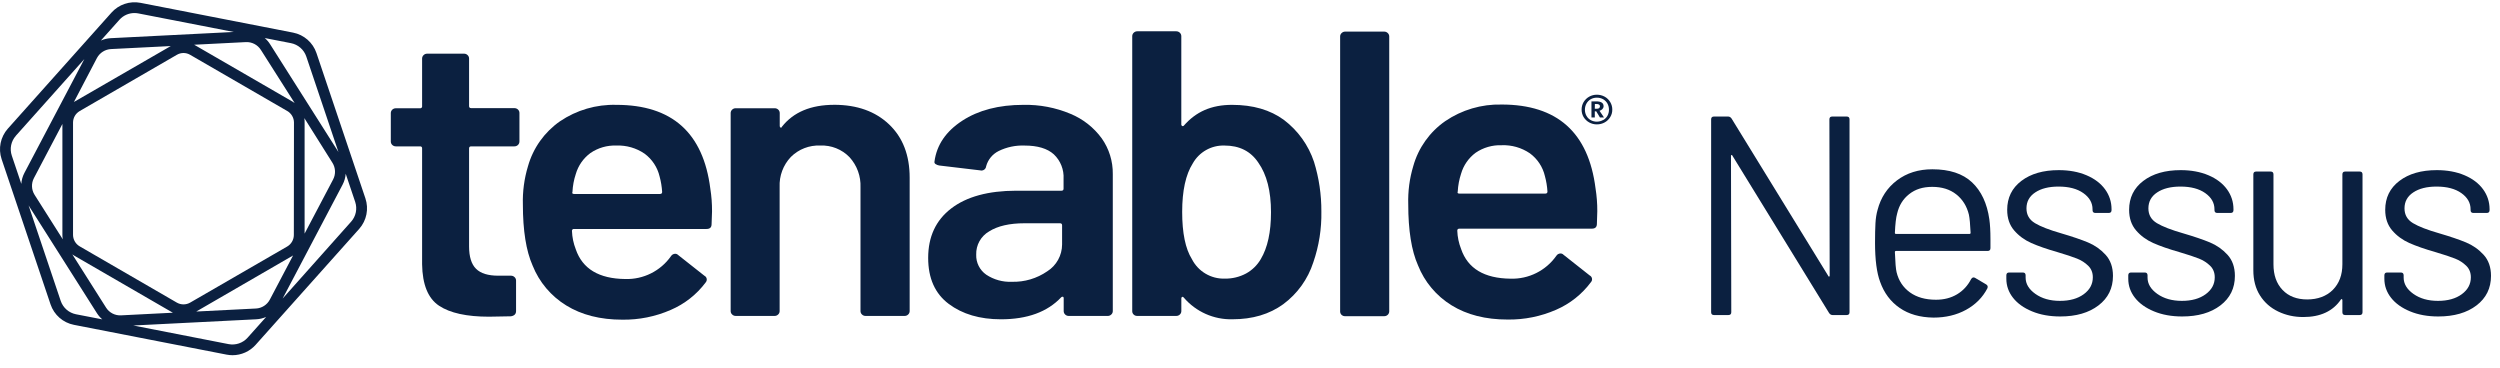 <svg width="170" height="25" viewBox="0 0 170 25" fill="none" xmlns="http://www.w3.org/2000/svg">
<g clip-path="url(#clip0_141_2986)">
<path d="M108.96 7.421V7.414C109.013 7.365 109.044 7.295 109.044 7.223C109.044 7.002 108.876 6.893 108.541 6.893H108.219V7.989H108.446V7.571H108.544L108.797 7.989H109.072L108.767 7.534C108.84 7.513 108.907 7.474 108.961 7.42H108.96V7.421ZM108.569 7.396H108.446L108.451 7.073H108.565C108.625 7.069 108.686 7.082 108.739 7.112C108.778 7.138 108.8 7.183 108.796 7.23C108.796 7.341 108.716 7.396 108.568 7.396H108.569Z" fill="#0B2040"/>
<path d="M109.497 6.943C109.407 6.789 109.276 6.662 109.12 6.575C108.957 6.485 108.772 6.439 108.586 6.44C108.403 6.439 108.223 6.485 108.062 6.575C107.907 6.663 107.777 6.79 107.685 6.943C107.594 7.097 107.548 7.274 107.549 7.453C107.548 7.631 107.594 7.806 107.685 7.96C107.778 8.112 107.908 8.237 108.062 8.324C108.223 8.413 108.403 8.46 108.586 8.458C108.772 8.46 108.957 8.414 109.12 8.324C109.275 8.238 109.405 8.112 109.497 7.96C109.59 7.807 109.638 7.632 109.636 7.453C109.637 7.274 109.59 7.097 109.497 6.943ZM109.304 7.878C109.236 7.999 109.135 8.099 109.013 8.166V8.159C108.883 8.233 108.735 8.272 108.586 8.273C108.44 8.274 108.297 8.238 108.17 8.168C108.048 8.101 107.949 8.001 107.881 7.88C107.809 7.752 107.773 7.608 107.774 7.461C107.773 7.314 107.809 7.169 107.881 7.04C107.949 6.918 108.048 6.817 108.17 6.747C108.296 6.676 108.44 6.64 108.586 6.642C108.735 6.64 108.882 6.675 109.013 6.747C109.135 6.817 109.235 6.917 109.304 7.038C109.374 7.167 109.411 7.312 109.409 7.459C109.411 7.605 109.375 7.749 109.304 7.877V7.878Z" fill="#0B2040"/>
<path d="M34.976 7.353H32.042C31.945 7.353 31.897 7.305 31.897 7.214V3.975C31.896 3.889 31.86 3.807 31.797 3.748C31.732 3.683 31.643 3.647 31.551 3.65H29.049C28.957 3.648 28.869 3.683 28.804 3.748C28.741 3.807 28.705 3.889 28.703 3.975V7.223C28.705 7.234 28.705 7.246 28.703 7.257C28.693 7.325 28.629 7.372 28.561 7.362H26.921C26.83 7.36 26.742 7.394 26.675 7.457C26.613 7.516 26.576 7.598 26.575 7.685V9.629C26.576 9.716 26.612 9.798 26.675 9.857C26.742 9.92 26.83 9.955 26.921 9.953H28.561C28.572 9.951 28.584 9.951 28.595 9.953C28.664 9.961 28.712 10.024 28.703 10.092V17.967C28.724 19.351 29.107 20.292 29.854 20.789C30.602 21.287 31.734 21.535 33.249 21.535L34.746 21.508C34.975 21.471 35.092 21.351 35.092 21.149V19.072C35.091 18.986 35.054 18.903 34.99 18.845C34.925 18.781 34.837 18.746 34.746 18.747H33.882C33.193 18.747 32.688 18.593 32.372 18.279C32.055 17.966 31.897 17.458 31.897 16.755V10.092C31.897 10 31.945 9.953 32.042 9.953H34.976C35.067 9.955 35.155 9.92 35.222 9.857C35.289 9.793 35.325 9.704 35.322 9.611V7.676C35.321 7.59 35.285 7.508 35.222 7.448C35.155 7.385 35.067 7.351 34.976 7.353Z" fill="#0B2040"/>
<path d="M41.915 7.13C40.549 7.091 39.205 7.484 38.074 8.251C37.019 8.987 36.251 10.068 35.902 11.307C35.647 12.15 35.53 13.029 35.556 13.909C35.556 15.68 35.777 17.063 36.218 18.059C36.668 19.186 37.471 20.137 38.506 20.771C39.551 21.415 40.822 21.738 42.317 21.738C43.45 21.754 44.574 21.527 45.612 21.074C46.554 20.67 47.373 20.026 47.986 19.205C48.003 19.186 48.018 19.164 48.029 19.14C48.102 18.997 48.043 18.822 47.899 18.75L46.114 17.341C46.061 17.287 45.989 17.256 45.914 17.256C45.796 17.258 45.687 17.321 45.625 17.422C44.916 18.428 43.749 19.011 42.519 18.973C40.73 18.955 39.608 18.282 39.153 16.954C38.997 16.556 38.909 16.135 38.894 15.709C38.893 15.697 38.893 15.685 38.894 15.674C38.905 15.606 38.968 15.559 39.037 15.57H48.042C48.272 15.57 48.388 15.465 48.388 15.237L48.418 14.38C48.422 13.862 48.383 13.344 48.302 12.831C47.823 9.03 45.694 7.13 41.914 7.13H41.915V7.13ZM44.88 13.19H39.04C38.927 13.19 38.888 13.144 38.927 13.051C38.947 12.637 39.023 12.228 39.154 11.834C39.319 11.263 39.668 10.762 40.145 10.409C40.665 10.052 41.287 9.872 41.917 9.897C42.598 9.871 43.27 10.065 43.832 10.45C44.346 10.829 44.707 11.379 44.853 12.001C44.947 12.344 45.004 12.696 45.026 13.051C45.026 13.144 44.978 13.19 44.88 13.19Z" fill="#0B2040"/>
<path d="M56.733 7.127C55.14 7.127 53.951 7.625 53.168 8.621C53.147 8.677 53.117 8.696 53.081 8.677C53.041 8.655 53.018 8.612 53.022 8.566V7.683C53.021 7.597 52.985 7.515 52.922 7.456C52.857 7.393 52.769 7.359 52.678 7.36H50.031C49.94 7.358 49.852 7.392 49.786 7.456C49.723 7.514 49.686 7.597 49.685 7.683V21.157C49.685 21.244 49.721 21.326 49.786 21.385C49.851 21.45 49.94 21.485 50.031 21.483H52.671C52.763 21.485 52.85 21.449 52.915 21.385C52.978 21.326 53.015 21.244 53.015 21.157V12.718C52.981 11.96 53.257 11.221 53.78 10.671C54.309 10.145 55.033 9.864 55.779 9.896C56.523 9.864 57.245 10.151 57.764 10.685C58.276 11.245 58.546 11.984 58.514 12.743V21.157C58.514 21.244 58.55 21.326 58.614 21.385C58.679 21.45 58.768 21.486 58.86 21.483H61.511C61.603 21.485 61.692 21.45 61.757 21.385C61.82 21.326 61.856 21.244 61.857 21.157V12.081C61.857 10.552 61.39 9.344 60.456 8.457C59.524 7.572 58.284 7.129 56.734 7.126H56.733V7.127Z" fill="#0B2040"/>
<path d="M72.79 7.739C71.778 7.314 70.687 7.107 69.589 7.13C67.922 7.13 66.537 7.49 65.432 8.21C64.327 8.93 63.698 9.851 63.546 10.975C63.526 11.045 63.556 11.12 63.619 11.157C63.693 11.206 63.777 11.238 63.864 11.253L66.655 11.585C66.672 11.589 66.689 11.593 66.706 11.595C66.882 11.613 67.04 11.484 67.057 11.308C67.179 10.857 67.488 10.48 67.906 10.271C68.455 10.001 69.064 9.873 69.675 9.898C70.557 9.898 71.219 10.097 71.66 10.494C72.117 10.927 72.36 11.539 72.322 12.168V12.832C72.322 12.923 72.274 12.968 72.179 12.968H69.1C67.2 12.972 65.728 13.373 64.683 14.174C63.639 14.974 63.116 16.094 63.116 17.535C63.115 18.919 63.579 19.962 64.51 20.662C65.441 21.362 66.627 21.712 68.065 21.712C69.855 21.712 71.22 21.214 72.159 20.218C72.188 20.185 72.231 20.169 72.274 20.177C72.313 20.186 72.331 20.218 72.331 20.274V21.159C72.332 21.245 72.368 21.327 72.431 21.387C72.497 21.451 72.585 21.486 72.677 21.484H75.324C75.415 21.486 75.503 21.451 75.567 21.387C75.632 21.329 75.669 21.246 75.67 21.159V11.835C75.681 10.969 75.42 10.121 74.921 9.413C74.38 8.669 73.642 8.089 72.79 7.739ZM72.222 16.628C72.219 17.367 71.84 18.053 71.215 18.448C70.508 18.936 69.665 19.186 68.806 19.162C68.189 19.189 67.579 19.019 67.064 18.678C66.62 18.369 66.362 17.854 66.382 17.313C66.362 16.666 66.699 16.059 67.26 15.735C67.845 15.367 68.646 15.182 69.661 15.182H72.078C72.174 15.182 72.222 15.228 72.222 15.321V16.628H72.222Z" fill="#0B2040"/>
<path d="M87.306 8.153C86.375 7.471 85.2 7.13 83.781 7.13C82.362 7.13 81.327 7.6 80.502 8.542C80.475 8.576 80.428 8.587 80.388 8.569C80.348 8.548 80.324 8.503 80.329 8.458V2.454C80.328 2.368 80.292 2.285 80.229 2.226C80.163 2.162 80.075 2.127 79.983 2.128H77.336C77.245 2.127 77.157 2.162 77.093 2.226C77.029 2.285 76.993 2.367 76.992 2.454V21.165C76.992 21.252 77.028 21.334 77.093 21.393C77.158 21.455 77.246 21.487 77.336 21.483H79.985C80.077 21.485 80.166 21.45 80.231 21.386C80.294 21.327 80.33 21.245 80.331 21.158V20.301C80.326 20.255 80.35 20.211 80.39 20.19C80.427 20.172 80.465 20.19 80.504 20.244C81.329 21.203 82.541 21.742 83.806 21.711C85.168 21.711 86.318 21.37 87.258 20.688C88.222 19.976 88.938 18.979 89.305 17.838C89.69 16.726 89.875 15.556 89.853 14.379C89.859 13.236 89.691 12.097 89.352 11.004C88.973 9.869 88.259 8.875 87.305 8.153H87.306ZM85.734 17.618C85.496 18.03 85.149 18.369 84.732 18.598C84.289 18.834 83.794 18.954 83.292 18.946C82.349 18.977 81.475 18.459 81.048 17.618C80.608 16.914 80.388 15.844 80.388 14.407C80.388 12.97 80.628 11.872 81.107 11.114C81.543 10.337 82.374 9.868 83.265 9.897C84.28 9.896 85.048 10.283 85.566 11.059C86.141 11.872 86.428 12.996 86.428 14.434C86.428 15.782 86.197 16.843 85.734 17.618Z" fill="#0B2040"/>
<path d="M94.122 2.149H91.475C91.383 2.148 91.296 2.183 91.231 2.247C91.167 2.305 91.129 2.387 91.129 2.474V21.188C91.13 21.274 91.168 21.357 91.231 21.415C91.298 21.475 91.385 21.506 91.475 21.501H94.122C94.213 21.503 94.301 21.469 94.367 21.406C94.43 21.346 94.466 21.264 94.468 21.178V2.474C94.467 2.388 94.43 2.306 94.367 2.247C94.301 2.183 94.213 2.148 94.122 2.149Z" fill="#0B2040"/>
<path d="M102.108 7.109C100.744 7.074 99.402 7.47 98.274 8.239C97.217 8.975 96.449 10.056 96.102 11.296C95.849 12.136 95.734 13.011 95.761 13.888C95.761 15.659 95.981 17.042 96.422 18.038C96.869 19.168 97.67 20.123 98.705 20.76C99.75 21.406 101.02 21.729 102.517 21.729C103.65 21.745 104.774 21.519 105.812 21.065C106.755 20.658 107.573 20.009 108.186 19.184C108.204 19.165 108.218 19.143 108.23 19.12C108.301 18.976 108.243 18.801 108.099 18.73L106.314 17.32C106.262 17.265 106.19 17.235 106.114 17.236C105.996 17.237 105.886 17.3 105.826 17.402C105.116 18.406 103.949 18.988 102.72 18.95C100.93 18.932 99.808 18.259 99.354 16.931C99.198 16.534 99.11 16.113 99.095 15.687C99.095 15.594 99.142 15.549 99.238 15.549H108.244C108.474 15.549 108.589 15.444 108.589 15.216L108.616 14.359C108.618 13.839 108.578 13.32 108.496 12.808C108.017 9.008 105.888 7.108 102.108 7.108H102.108V7.109ZM105.083 13.165H99.243C99.128 13.165 99.088 13.119 99.126 13.029C99.148 12.614 99.224 12.204 99.354 11.81C99.519 11.239 99.868 10.739 100.345 10.386C100.863 10.033 101.481 9.854 102.108 9.876C102.792 9.848 103.468 10.041 104.034 10.427C104.548 10.805 104.91 11.354 105.054 11.975C105.148 12.319 105.206 12.672 105.227 13.028C105.227 13.119 105.177 13.164 105.082 13.164H105.083V13.165Z" fill="#0B2040"/>
<path d="M21.52 3.609C21.278 2.893 20.67 2.362 19.929 2.218L9.552 0.192C8.824 0.052 8.076 0.304 7.582 0.856L0.532 8.749C0.031 9.314 -0.131 10.103 0.109 10.819L3.437 20.697C3.678 21.413 4.286 21.945 5.028 22.089L15.412 24.115C15.543 24.14 15.676 24.153 15.809 24.154C16.409 24.154 16.981 23.898 17.381 23.451L24.431 15.557C24.93 14.992 25.088 14.202 24.847 13.488L21.52 3.609H21.52V3.609ZM19.785 2.934C20.27 3.028 20.668 3.374 20.827 3.842L23.014 10.338L18.363 3.002C18.264 2.846 18.143 2.706 18.002 2.586L19.785 2.934ZM20.695 8.03L22.605 11.068C22.823 11.412 22.84 11.845 22.651 12.205L20.713 15.885V8.323C20.715 8.225 20.71 8.127 20.695 8.03H20.695ZM17.739 3.393L17.746 3.402L20.036 7.006C19.993 6.974 19.948 6.944 19.902 6.917L13.293 3.093C13.263 3.074 13.232 3.057 13.2 3.042L16.722 2.863C17.132 2.844 17.52 3.046 17.739 3.393ZM19.99 8.323L19.981 15.991C19.976 16.311 19.803 16.605 19.526 16.765L12.926 20.58C12.648 20.738 12.308 20.738 12.03 20.58L5.421 16.753C5.144 16.593 4.972 16.3 4.966 15.98V8.323C4.971 8.004 5.144 7.71 5.421 7.55L12.03 3.725C12.307 3.564 12.649 3.564 12.926 3.725L19.535 7.55C19.812 7.71 19.985 8.004 19.99 8.323ZM8.123 1.342C8.384 1.05 8.756 0.885 9.147 0.887C9.234 0.887 9.32 0.896 9.406 0.912L15.889 2.174L7.52 2.597C7.292 2.611 7.068 2.665 6.859 2.756L8.123 1.342ZM7.557 3.336L11.612 3.132L5.056 6.918C5.045 6.923 5.035 6.929 5.026 6.936L6.595 3.939C6.788 3.583 7.153 3.354 7.557 3.336ZM1.449 12.503L0.803 10.584C0.645 10.118 0.75 9.602 1.078 9.235H1.074L5.735 4.018L1.658 11.762C1.538 11.992 1.466 12.244 1.449 12.503V12.503ZM4.271 16.276L2.352 13.249C2.134 12.906 2.117 12.472 2.306 12.112L4.243 8.43V15.982C4.243 16.081 4.252 16.179 4.27 16.275L4.271 16.276ZM5.167 21.37C4.684 21.275 4.289 20.93 4.13 20.465L1.943 13.968L6.595 21.302C6.694 21.458 6.816 21.599 6.957 21.717L5.167 21.37ZM7.209 20.913L4.919 17.299C4.963 17.331 5.008 17.361 5.055 17.388L11.664 21.213C11.694 21.232 11.725 21.249 11.757 21.264L8.235 21.444C7.822 21.467 7.429 21.264 7.209 20.914V20.913ZM16.834 22.966C16.511 23.326 16.023 23.491 15.549 23.401L9.067 22.134L17.436 21.711C17.664 21.698 17.888 21.644 18.098 21.552L16.834 22.966ZM17.4 20.979L13.345 21.184L19.901 17.388L19.93 17.37L18.352 20.367C18.166 20.726 17.803 20.96 17.4 20.98V20.979ZM23.879 15.071L19.219 20.301L23.296 12.556C23.417 12.326 23.489 12.074 23.508 11.815L24.154 13.734C24.308 14.197 24.203 14.707 23.879 15.071V15.071Z" fill="#0B2040"/>
<path d="M124.592 7.924H125.575C125.704 7.924 125.768 7.989 125.768 8.117V21.23C125.768 21.359 125.704 21.423 125.575 21.423H124.611C124.521 21.423 124.444 21.378 124.38 21.288L117.804 10.586C117.791 10.547 117.772 10.531 117.746 10.537C117.72 10.544 117.707 10.566 117.707 10.605L117.727 21.23C117.727 21.359 117.662 21.423 117.534 21.423H116.55C116.422 21.423 116.357 21.359 116.357 21.23V8.117C116.357 7.989 116.422 7.924 116.55 7.924H117.514C117.604 7.924 117.682 7.969 117.746 8.059L124.322 18.762C124.335 18.801 124.354 18.817 124.38 18.81C124.405 18.804 124.418 18.781 124.418 18.743L124.399 8.117C124.399 7.989 124.463 7.924 124.592 7.924Z" fill="#0B2040"/>
<path d="M135.351 16.255V16.872C135.351 17.001 135.286 17.065 135.158 17.065H128.929C128.878 17.065 128.852 17.091 128.852 17.142C128.878 17.849 128.916 18.306 128.968 18.511C129.109 19.09 129.411 19.546 129.874 19.881C130.337 20.215 130.928 20.382 131.648 20.382C132.188 20.382 132.664 20.26 133.075 20.016C133.487 19.771 133.808 19.424 134.039 18.974C134.116 18.859 134.206 18.833 134.309 18.897L135.061 19.341C135.164 19.405 135.19 19.495 135.139 19.611C134.817 20.228 134.335 20.713 133.692 21.067C133.049 21.42 132.31 21.597 131.475 21.597C130.562 21.584 129.797 21.366 129.18 20.941C128.563 20.517 128.119 19.926 127.849 19.167C127.618 18.55 127.502 17.663 127.502 16.506C127.502 15.966 127.512 15.526 127.531 15.185C127.55 14.844 127.598 14.539 127.676 14.269C127.894 13.433 128.334 12.765 128.996 12.263C129.659 11.762 130.459 11.511 131.397 11.511C132.567 11.511 133.467 11.807 134.097 12.398C134.727 12.99 135.119 13.825 135.274 14.905C135.325 15.265 135.351 15.715 135.351 16.255ZM129.826 13.199C129.408 13.526 129.135 13.967 129.006 14.52C128.929 14.79 128.878 15.227 128.852 15.831C128.852 15.882 128.878 15.908 128.929 15.908H133.924C133.975 15.908 134.001 15.882 134.001 15.831C133.975 15.252 133.936 14.841 133.885 14.597C133.744 14.018 133.458 13.559 133.027 13.218C132.596 12.877 132.053 12.707 131.397 12.707C130.742 12.707 130.244 12.871 129.826 13.199Z" fill="#0B2040"/>
<path d="M138.176 21.172C137.617 20.941 137.186 20.633 136.884 20.247C136.582 19.861 136.431 19.43 136.431 18.955V18.723C136.431 18.595 136.495 18.53 136.624 18.53H137.549C137.678 18.53 137.742 18.595 137.742 18.723V18.878C137.742 19.302 137.964 19.672 138.407 19.986C138.851 20.301 139.407 20.459 140.075 20.459C140.744 20.459 141.284 20.308 141.695 20.006C142.107 19.704 142.312 19.321 142.312 18.858C142.312 18.537 142.206 18.273 141.994 18.068C141.782 17.862 141.531 17.701 141.242 17.586C140.953 17.47 140.506 17.322 139.902 17.142C139.182 16.936 138.591 16.731 138.128 16.525C137.665 16.319 137.276 16.033 136.961 15.667C136.646 15.3 136.489 14.834 136.489 14.269C136.489 13.446 136.81 12.79 137.453 12.302C138.096 11.813 138.944 11.569 139.998 11.569C140.705 11.569 141.332 11.685 141.878 11.916C142.425 12.147 142.846 12.466 143.142 12.87C143.437 13.275 143.585 13.729 143.585 14.23V14.288C143.585 14.416 143.521 14.481 143.392 14.481H142.486C142.357 14.481 142.293 14.416 142.293 14.288V14.23C142.293 13.793 142.084 13.427 141.666 13.131C141.249 12.835 140.686 12.687 139.979 12.687C139.323 12.687 138.796 12.819 138.398 13.083C137.999 13.346 137.8 13.709 137.8 14.172C137.8 14.609 137.993 14.944 138.378 15.175C138.764 15.406 139.362 15.638 140.172 15.869C140.918 16.088 141.522 16.294 141.985 16.486C142.447 16.679 142.846 16.959 143.18 17.325C143.514 17.692 143.682 18.171 143.682 18.762C143.682 19.598 143.354 20.266 142.698 20.767C142.042 21.269 141.175 21.52 140.095 21.52C139.375 21.52 138.735 21.404 138.176 21.172Z" fill="#0B2040"/>
<path d="M146.467 21.172C145.908 20.941 145.477 20.633 145.175 20.247C144.873 19.861 144.722 19.43 144.722 18.955V18.723C144.722 18.595 144.786 18.53 144.915 18.53H145.84C145.969 18.53 146.033 18.595 146.033 18.723V18.878C146.033 19.302 146.255 19.672 146.698 19.986C147.142 20.301 147.698 20.459 148.366 20.459C149.035 20.459 149.575 20.308 149.986 20.006C150.398 19.704 150.603 19.321 150.603 18.858C150.603 18.537 150.497 18.273 150.285 18.068C150.073 17.862 149.822 17.701 149.533 17.586C149.244 17.47 148.797 17.322 148.193 17.142C147.473 16.936 146.882 16.731 146.419 16.525C145.956 16.319 145.567 16.033 145.252 15.667C144.937 15.3 144.78 14.834 144.78 14.269C144.78 13.446 145.101 12.79 145.744 12.302C146.387 11.813 147.235 11.569 148.289 11.569C148.996 11.569 149.623 11.685 150.17 11.916C150.716 12.147 151.137 12.466 151.433 12.87C151.728 13.275 151.876 13.729 151.876 14.23V14.288C151.876 14.416 151.812 14.481 151.683 14.481H150.777C150.648 14.481 150.584 14.416 150.584 14.288V14.23C150.584 13.793 150.375 13.427 149.957 13.131C149.54 12.835 148.977 12.687 148.27 12.687C147.614 12.687 147.087 12.819 146.689 13.083C146.29 13.346 146.091 13.709 146.091 14.172C146.091 14.609 146.284 14.944 146.669 15.175C147.055 15.406 147.653 15.638 148.463 15.869C149.209 16.088 149.813 16.294 150.276 16.486C150.738 16.679 151.137 16.959 151.471 17.325C151.805 17.692 151.973 18.171 151.973 18.762C151.973 19.598 151.645 20.266 150.989 20.767C150.333 21.269 149.466 21.52 148.386 21.52C147.666 21.52 147.026 21.404 146.467 21.172Z" fill="#0B2040"/>
<path d="M159.475 11.665H160.458C160.587 11.665 160.651 11.729 160.651 11.858V21.23C160.651 21.359 160.587 21.423 160.458 21.423H159.475C159.346 21.423 159.282 21.359 159.282 21.23V20.401C159.282 20.375 159.269 20.356 159.243 20.343C159.218 20.33 159.198 20.337 159.185 20.362C158.645 21.159 157.791 21.558 156.621 21.558C156.004 21.558 155.435 21.433 154.914 21.182C154.393 20.931 153.982 20.568 153.68 20.092C153.378 19.617 153.227 19.044 153.227 18.376V11.858C153.227 11.729 153.291 11.665 153.419 11.665H154.403C154.531 11.665 154.596 11.729 154.596 11.858V17.971C154.596 18.704 154.801 19.286 155.213 19.716C155.624 20.147 156.183 20.362 156.891 20.362C157.598 20.362 158.205 20.144 158.636 19.707C159.067 19.27 159.282 18.691 159.282 17.971V11.858C159.282 11.729 159.346 11.665 159.475 11.665Z" fill="#0B2040"/>
<path d="M163.882 21.172C163.323 20.941 162.892 20.633 162.59 20.247C162.288 19.861 162.137 19.43 162.137 18.955V18.723C162.137 18.595 162.201 18.53 162.33 18.53H163.255C163.384 18.53 163.448 18.595 163.448 18.723V18.878C163.448 19.302 163.67 19.672 164.113 19.986C164.557 20.301 165.113 20.459 165.781 20.459C166.45 20.459 166.99 20.308 167.401 20.006C167.813 19.704 168.018 19.321 168.018 18.858C168.018 18.537 167.912 18.273 167.7 18.068C167.488 17.862 167.237 17.701 166.948 17.586C166.659 17.47 166.212 17.322 165.608 17.142C164.888 16.936 164.297 16.731 163.834 16.525C163.371 16.319 162.982 16.033 162.667 15.667C162.352 15.3 162.195 14.834 162.195 14.269C162.195 13.446 162.516 12.79 163.159 12.302C163.802 11.813 164.65 11.569 165.704 11.569C166.411 11.569 167.038 11.685 167.585 11.916C168.131 12.147 168.552 12.466 168.848 12.87C169.143 13.275 169.291 13.729 169.291 14.23V14.288C169.291 14.416 169.227 14.481 169.098 14.481H168.192C168.063 14.481 167.999 14.416 167.999 14.288V14.23C167.999 13.793 167.79 13.427 167.372 13.131C166.955 12.835 166.392 12.687 165.685 12.687C165.029 12.687 164.502 12.819 164.104 13.083C163.705 13.346 163.506 13.709 163.506 14.172C163.506 14.609 163.699 14.944 164.084 15.175C164.47 15.406 165.068 15.638 165.878 15.869C166.624 16.088 167.228 16.294 167.691 16.486C168.153 16.679 168.552 16.959 168.886 17.325C169.22 17.692 169.388 18.171 169.388 18.762C169.388 19.598 169.06 20.266 168.404 20.767C167.748 21.269 166.881 21.52 165.801 21.52C165.081 21.52 164.441 21.404 163.882 21.172Z" fill="#0B2040"/>
</g>
<defs>
<clipPath id="clip0_141_2986">
<rect width="169.387" height="24" fill="white" transform="translate(0 0.154)"/>
</clipPath>
</defs>
</svg>
